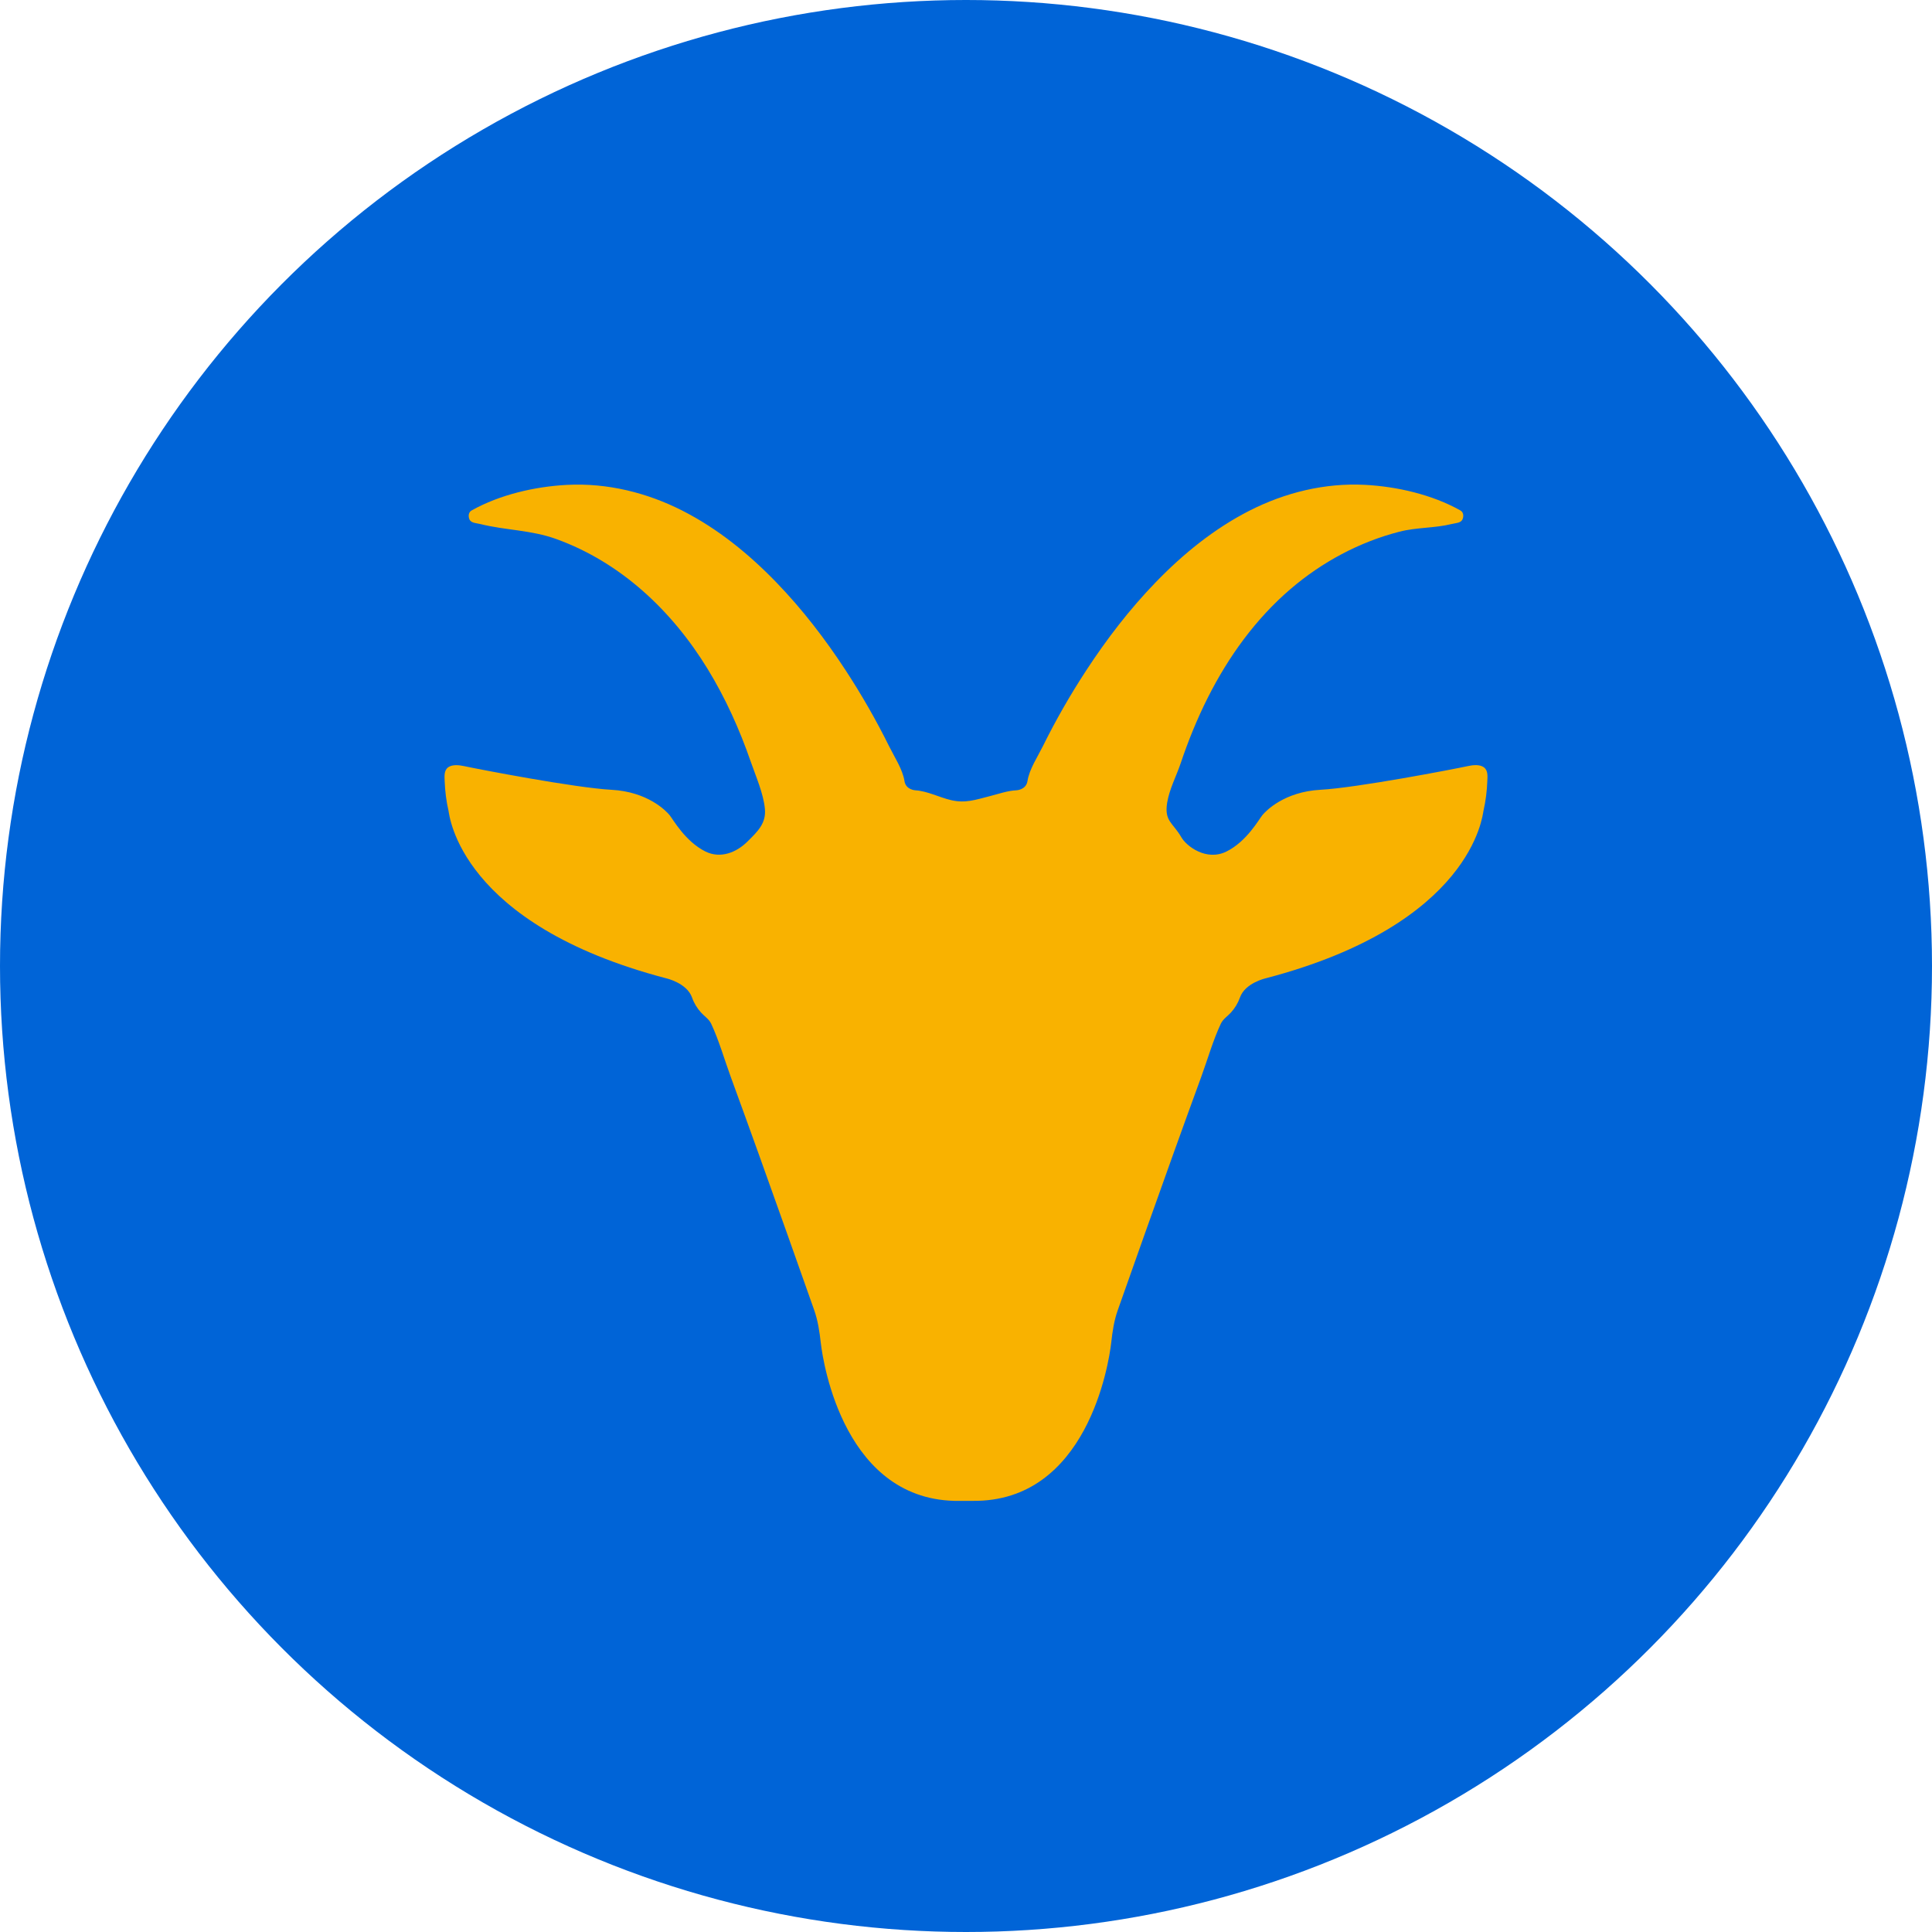 <?xml version="1.0" encoding="UTF-8"?>
<svg xmlns="http://www.w3.org/2000/svg" xmlns:xlink="http://www.w3.org/1999/xlink" version="1.1" x="0px" y="0px" viewBox="0 0 595.28 595.28" style="enable-background:new 0 0 595.28 595.28;" xml:space="preserve">
<style type="text/css">
	.st0{fill:#FFFFFF;}
	.st1{fill:#0064D7;}
	.st2{fill:#FA4616;}
	.st3{fill:#F9B200;}
	.st4{fill:#003972;}
</style>
<g id="HG">
</g>
<g id="FG">
	<circle class="st1" cx="297.64" cy="297.64" r="297.64"></circle>
	<path class="st3" d="M295.67,462.45c-35.33,0.45-42.05-42.23-42.78-48.77c-0.38-3.4-0.9-6.86-2.05-10.09   c-2.75-7.7-5.44-15.41-8.18-23.11c-5.78-16.28-11.6-32.55-17.54-48.78c-1.96-5.36-3.58-11.11-6-16.28c-0.67-1.43-2.1-2.3-3.13-3.45   c-1.21-1.34-2.16-2.89-2.75-4.59c-1.59-4.53-7.95-5.94-7.95-5.94c-63.72-16.71-66.79-50.28-67.09-51.59   c-0.69-2.97-1.08-6.14-1.19-9.18c-0.05-1.49-0.25-3.29,1.09-4.26c1.26-0.91,3.36-0.68,4.78-0.38c4.53,0.98,34.35,6.72,45.52,7.32   c11.17,0.6,16.83,6.49,17.89,7.78c1.06,1.28,4.83,8.15,11.1,11.25c4.59,2.26,9.49,0.31,12.89-3.06c3.11-3.08,5.82-5.59,5.4-10.09   c-0.44-4.74-2.81-10.06-4.36-14.54c-3.44-9.94-7.79-19.6-13.29-28.58c-10.95-17.89-26.71-32.82-46.66-40.03   c-7.78-2.81-15.61-2.67-23.37-4.61c-1.61-0.4-3.17-0.25-3.52-1.96c-0.18-0.88,0.02-1.77,0.85-2.24c8.64-4.86,19.54-7.36,29.37-7.87   c12.39-0.64,24.64,2.37,35.65,7.99c10.84,5.53,20.41,13.32,28.84,22.04c8.03,8.3,15.1,17.51,21.41,27.17   c4.91,7.52,9.39,15.33,13.37,23.38c1.56,3.15,4.17,7.11,4.71,10.66c0.41,2.75,3.39,2.87,3.4,2.87c3.64,0.22,7.34,2.18,10.94,3.02   c4.46,1.05,7.67-0.14,11.94-1.22c2.61-0.66,5.53-1.7,8.23-1.81c0,0,2.98-0.11,3.4-2.87c0.53-3.55,3.15-7.51,4.71-10.66   c3.98-8.05,8.45-15.86,13.37-23.38c6.31-9.66,13.38-18.87,21.41-27.17c8.43-8.72,18-16.51,28.84-22.04   c11.02-5.62,23.26-8.63,35.65-7.99c9.83,0.51,20.73,3.01,29.37,7.87c0.84,0.47,1.04,1.36,0.85,2.24c-0.35,1.71-1.91,1.56-3.52,1.96   c-5.16,1.29-10.79,1-16.06,2.36c-12.39,3.18-23.9,9.37-33.6,17.69c-10.72,9.19-19.09,20.81-25.43,33.38   c-3.3,6.54-6.06,13.35-8.4,20.3c-1.36,4.03-3.47,7.92-4.16,12.15c-0.93,5.76,1.81,6.15,4.38,10.65c1.51,2.64,7.62,7.47,13.89,4.38   c6.27-3.1,10.04-9.97,11.1-11.25c1.06-1.28,6.72-7.17,17.89-7.78c11.17-0.6,40.99-6.34,45.52-7.32c1.42-0.31,3.52-0.53,4.78,0.38   c1.35,0.97,1.15,2.77,1.09,4.26c-0.11,3.04-0.51,6.21-1.19,9.18c-0.3,1.31-3.37,34.88-67.09,51.59c0,0-6.37,1.41-7.95,5.94   c-0.6,1.71-1.54,3.25-2.75,4.59c-1.03,1.14-2.46,2.02-3.13,3.45c-2.42,5.17-4.04,10.91-6,16.28c-5.94,16.23-11.76,32.5-17.54,48.78   c-2.74,7.7-5.43,15.41-8.18,23.11c-1.16,3.23-1.68,6.69-2.05,10.09c-0.73,6.54-7.45,49.22-42.78,48.77H295.67z"></path>
</g>
</svg>
